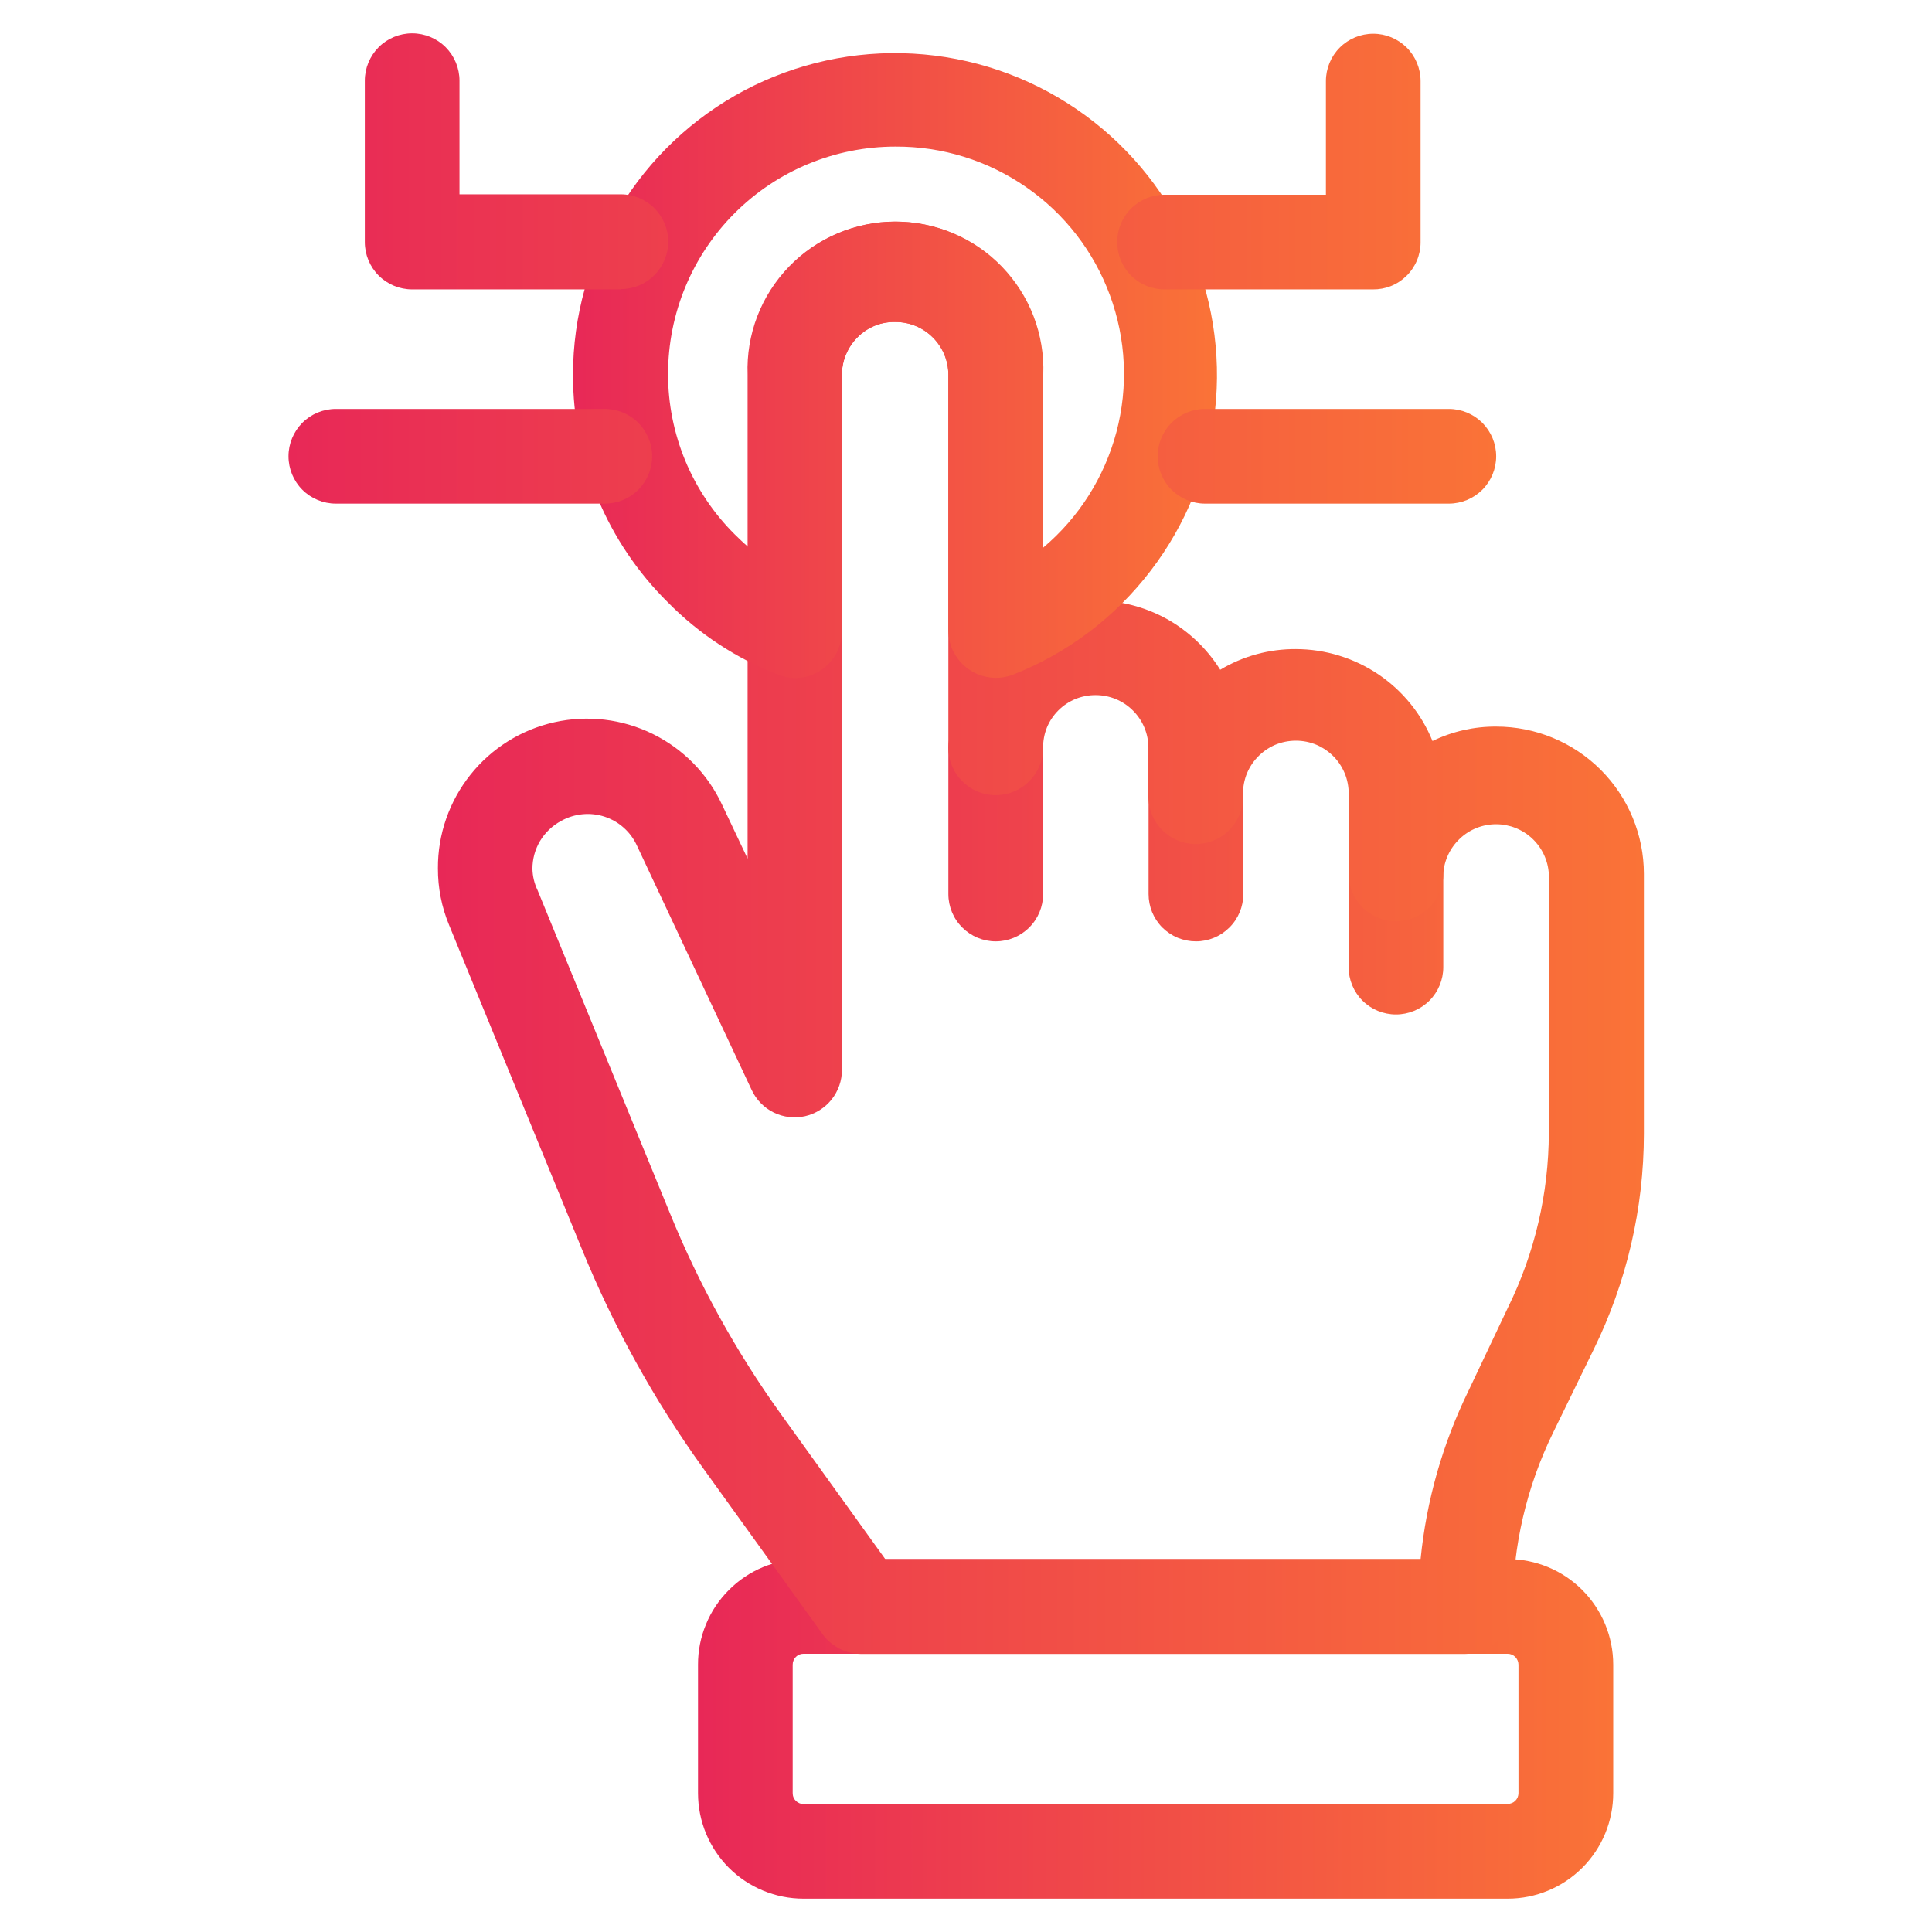 <svg width="24" height="24" viewBox="0 0 24 24" fill="none" xmlns="http://www.w3.org/2000/svg">
<path d="M18.729 23.586H9.981C9.634 23.586 9.3 23.448 9.054 23.202C8.809 22.956 8.671 22.623 8.671 22.275V20.68C8.67 20.508 8.704 20.337 8.77 20.178C8.835 20.018 8.932 19.874 9.054 19.752C9.175 19.63 9.32 19.533 9.479 19.467C9.638 19.401 9.809 19.367 9.981 19.367H18.729C19.077 19.368 19.411 19.506 19.656 19.752C19.902 19.999 20.04 20.332 20.04 20.68V22.275C20.04 22.623 19.902 22.956 19.656 23.202C19.41 23.448 19.077 23.586 18.729 23.586ZM9.981 20.544C9.963 20.544 9.946 20.547 9.929 20.554C9.913 20.561 9.898 20.571 9.886 20.584C9.873 20.596 9.863 20.611 9.857 20.628C9.85 20.645 9.847 20.662 9.847 20.68V22.275C9.847 22.293 9.85 22.311 9.857 22.327C9.863 22.343 9.873 22.358 9.886 22.371C9.898 22.383 9.913 22.393 9.929 22.4C9.946 22.407 9.963 22.41 9.981 22.409H18.729C18.765 22.409 18.799 22.395 18.824 22.37C18.849 22.345 18.863 22.311 18.863 22.275V20.68C18.863 20.644 18.849 20.61 18.824 20.584C18.799 20.559 18.765 20.544 18.729 20.544H9.981ZM12.369 11.694C12.213 11.694 12.064 11.632 11.954 11.522C11.843 11.412 11.781 11.262 11.781 11.106V9.289C11.781 9.133 11.843 8.984 11.954 8.873C12.064 8.763 12.213 8.701 12.369 8.701C12.525 8.701 12.675 8.763 12.785 8.873C12.896 8.984 12.958 9.133 12.958 9.289V11.106C12.958 11.262 12.896 11.412 12.785 11.522C12.675 11.632 12.525 11.694 12.369 11.694ZM14.857 11.694C14.779 11.694 14.703 11.679 14.631 11.65C14.559 11.62 14.495 11.577 14.44 11.523C14.385 11.468 14.342 11.403 14.312 11.331C14.283 11.26 14.268 11.183 14.268 11.106V9.289C14.268 9.133 14.33 8.984 14.441 8.873C14.551 8.763 14.7 8.701 14.857 8.701C15.012 8.701 15.162 8.763 15.272 8.873C15.383 8.984 15.445 9.133 15.445 9.289V11.106C15.445 11.262 15.383 11.412 15.272 11.522C15.162 11.632 15.012 11.694 14.857 11.694ZM17.341 12.602C17.185 12.602 17.035 12.54 16.925 12.43C16.815 12.32 16.753 12.17 16.753 12.014V10.198C16.753 10.042 16.815 9.892 16.925 9.782C17.035 9.671 17.185 9.609 17.341 9.609C17.497 9.609 17.647 9.671 17.757 9.782C17.867 9.892 17.929 10.042 17.929 10.198V12.014C17.929 12.17 17.867 12.32 17.757 12.43C17.647 12.54 17.497 12.602 17.341 12.602Z" fill="url(#paint0_linear_1115_149)"/>
<path d="M18.198 20.546H10.697C10.605 20.545 10.515 20.524 10.434 20.483C10.352 20.442 10.281 20.383 10.226 20.311L8.732 18.235C8.124 17.39 7.619 16.475 7.226 15.511L5.579 11.492C5.486 11.268 5.439 11.028 5.44 10.786C5.438 10.364 5.581 9.954 5.844 9.624C6.107 9.294 6.475 9.064 6.887 8.972C7.299 8.88 7.73 8.931 8.108 9.117C8.487 9.303 8.791 9.613 8.969 9.995L9.287 10.666V4.652C9.278 4.406 9.319 4.16 9.407 3.93C9.495 3.7 9.629 3.491 9.8 3.313C9.971 3.136 10.176 2.995 10.402 2.899C10.629 2.803 10.873 2.753 11.119 2.753C11.365 2.753 11.609 2.803 11.835 2.899C12.062 2.995 12.267 3.136 12.438 3.313C12.609 3.491 12.742 3.7 12.831 3.93C12.919 4.16 12.959 4.406 12.951 4.652V7.579C13.159 7.499 13.381 7.458 13.605 7.459C13.915 7.459 14.221 7.538 14.493 7.688C14.764 7.839 14.993 8.056 15.158 8.32C15.442 8.149 15.768 8.061 16.099 8.063C16.463 8.064 16.819 8.173 17.121 8.376C17.423 8.579 17.658 8.868 17.795 9.205C18.043 9.085 18.314 9.024 18.588 9.026C19.074 9.026 19.54 9.219 19.884 9.562C20.227 9.905 20.421 10.371 20.421 10.856V14.085C20.42 15.013 20.207 15.929 19.798 16.762L19.294 17.795C18.964 18.468 18.792 19.208 18.791 19.957C18.791 20.035 18.775 20.112 18.745 20.184C18.715 20.255 18.672 20.32 18.617 20.375C18.561 20.43 18.496 20.473 18.424 20.502C18.352 20.532 18.275 20.546 18.198 20.546ZM10.998 19.369H17.647C17.719 18.642 17.921 17.934 18.242 17.277L18.736 16.235C19.066 15.563 19.238 14.824 19.24 14.075V10.856C19.23 10.689 19.157 10.533 19.035 10.418C18.913 10.303 18.752 10.239 18.585 10.239C18.417 10.239 18.256 10.303 18.135 10.418C18.013 10.533 17.939 10.689 17.929 10.856C17.929 11.012 17.867 11.162 17.757 11.272C17.647 11.383 17.497 11.445 17.341 11.445C17.185 11.445 17.036 11.383 16.925 11.272C16.815 11.162 16.753 11.012 16.753 10.856V9.896C16.758 9.807 16.745 9.717 16.715 9.633C16.684 9.549 16.637 9.472 16.576 9.407C16.514 9.342 16.44 9.29 16.358 9.254C16.276 9.219 16.187 9.201 16.098 9.201C16.008 9.201 15.92 9.219 15.837 9.254C15.755 9.29 15.681 9.342 15.62 9.407C15.558 9.472 15.511 9.549 15.48 9.633C15.45 9.717 15.437 9.807 15.442 9.896C15.442 10.052 15.38 10.202 15.27 10.312C15.16 10.423 15.01 10.485 14.854 10.485C14.698 10.485 14.549 10.423 14.438 10.312C14.328 10.202 14.266 10.052 14.266 9.896V9.289C14.266 9.116 14.197 8.949 14.074 8.827C13.952 8.704 13.785 8.635 13.612 8.635C13.526 8.634 13.44 8.651 13.36 8.683C13.28 8.716 13.208 8.764 13.147 8.825C13.086 8.886 13.038 8.958 13.005 9.038C12.973 9.118 12.957 9.203 12.958 9.289C12.958 9.445 12.896 9.595 12.785 9.705C12.675 9.816 12.525 9.878 12.369 9.878C12.213 9.878 12.064 9.816 11.954 9.705C11.843 9.595 11.781 9.445 11.781 9.289V4.652C11.78 4.478 11.71 4.313 11.587 4.191C11.464 4.068 11.298 4 11.125 4C11.038 3.997 10.951 4.013 10.87 4.045C10.789 4.078 10.716 4.126 10.654 4.188C10.592 4.25 10.542 4.323 10.509 4.404C10.475 4.484 10.458 4.571 10.459 4.659V13.292C10.459 13.425 10.413 13.555 10.33 13.659C10.246 13.764 10.13 13.836 10 13.866C9.869 13.895 9.733 13.879 9.613 13.821C9.493 13.762 9.396 13.664 9.339 13.543L7.913 10.506C7.874 10.421 7.819 10.345 7.749 10.283C7.68 10.221 7.598 10.174 7.51 10.145C7.422 10.116 7.328 10.106 7.235 10.115C7.143 10.124 7.053 10.152 6.972 10.197C6.864 10.255 6.773 10.341 6.71 10.445C6.647 10.55 6.614 10.671 6.614 10.793C6.616 10.885 6.638 10.976 6.678 11.059L8.325 15.078C8.683 15.956 9.143 16.789 9.696 17.56L10.998 19.369Z" fill="url(#paint1_linear_1115_149)"/>
<path d="M9.882 8.424C9.81 8.423 9.738 8.409 9.671 8.383C9.153 8.184 8.683 7.876 8.294 7.48C7.921 7.111 7.625 6.671 7.423 6.186C7.221 5.701 7.117 5.181 7.118 4.656C7.118 3.929 7.317 3.216 7.693 2.593C8.068 1.971 8.606 1.462 9.249 1.122C9.892 0.783 10.616 0.625 11.342 0.666C12.068 0.707 12.769 0.944 13.37 1.354C13.971 1.763 14.449 2.329 14.752 2.99C15.056 3.651 15.174 4.382 15.093 5.104C15.012 5.827 14.736 6.514 14.293 7.091C13.851 7.669 13.26 8.115 12.584 8.381C12.494 8.415 12.398 8.428 12.303 8.416C12.208 8.405 12.117 8.371 12.039 8.317C11.96 8.264 11.895 8.191 11.85 8.107C11.805 8.022 11.782 7.928 11.781 7.833V4.652C11.78 4.478 11.71 4.313 11.587 4.191C11.464 4.068 11.298 4 11.125 4C11.038 3.998 10.951 4.013 10.87 4.045C10.789 4.078 10.716 4.126 10.654 4.188C10.592 4.25 10.542 4.323 10.509 4.404C10.475 4.485 10.458 4.571 10.459 4.659V7.835C10.46 7.989 10.399 8.138 10.291 8.248C10.184 8.358 10.037 8.421 9.882 8.424ZM11.122 1.821C10.373 1.821 9.655 2.119 9.126 2.648C8.596 3.178 8.299 3.896 8.299 4.645C8.298 5.016 8.372 5.383 8.514 5.726C8.657 6.068 8.866 6.379 9.129 6.64C9.184 6.694 9.238 6.746 9.296 6.795V4.652C9.288 4.406 9.329 4.16 9.417 3.93C9.505 3.7 9.638 3.491 9.809 3.313C9.98 3.136 10.185 2.995 10.412 2.899C10.638 2.803 10.882 2.753 11.128 2.753C11.374 2.753 11.618 2.803 11.845 2.899C12.072 2.995 12.276 3.136 12.447 3.313C12.618 3.491 12.752 3.7 12.84 3.93C12.928 4.16 12.969 4.406 12.96 4.652V6.802C13.403 6.428 13.72 5.927 13.869 5.366C14.017 4.805 13.989 4.213 13.788 3.668C13.588 3.124 13.225 2.655 12.748 2.325C12.271 1.994 11.705 1.818 11.125 1.821H11.122Z" fill="url(#paint2_linear_1115_149)"/>
<path d="M17.998 6.256H14.969C14.813 6.256 14.664 6.194 14.553 6.084C14.443 5.974 14.381 5.824 14.381 5.668C14.381 5.512 14.443 5.363 14.553 5.252C14.664 5.142 14.813 5.08 14.969 5.08H17.998C18.154 5.08 18.303 5.142 18.414 5.252C18.524 5.363 18.586 5.512 18.586 5.668C18.586 5.824 18.524 5.974 18.414 6.084C18.303 6.194 18.154 6.256 17.998 6.256ZM17.054 3.595H14.466C14.31 3.595 14.16 3.533 14.05 3.423C13.94 3.313 13.878 3.163 13.878 3.007C13.878 2.851 13.94 2.701 14.05 2.591C14.16 2.481 14.31 2.419 14.466 2.419H16.471V1.007C16.471 0.851 16.533 0.701 16.643 0.591C16.753 0.481 16.903 0.419 17.059 0.419C17.215 0.419 17.364 0.481 17.475 0.591C17.585 0.701 17.647 0.851 17.647 1.007V3.012C17.647 3.089 17.631 3.166 17.601 3.237C17.571 3.308 17.527 3.373 17.472 3.427C17.417 3.481 17.352 3.524 17.28 3.553C17.208 3.582 17.131 3.596 17.054 3.595ZM7.513 6.256H4.172C4.016 6.256 3.866 6.194 3.756 6.084C3.646 5.974 3.584 5.824 3.584 5.668C3.584 5.512 3.646 5.363 3.756 5.252C3.866 5.142 4.016 5.08 4.172 5.08H7.513C7.669 5.08 7.819 5.142 7.929 5.252C8.039 5.363 8.101 5.512 8.101 5.668C8.101 5.824 8.039 5.974 7.929 6.084C7.819 6.194 7.669 6.256 7.513 6.256ZM7.708 3.595H5.12C4.964 3.595 4.814 3.533 4.704 3.423C4.594 3.313 4.532 3.163 4.532 3.007V1.002C4.532 0.846 4.594 0.697 4.704 0.586C4.814 0.476 4.964 0.414 5.12 0.414C5.276 0.414 5.426 0.476 5.536 0.586C5.646 0.697 5.708 0.846 5.708 1.002V2.414H7.713C7.869 2.414 8.019 2.476 8.129 2.586C8.239 2.697 8.301 2.846 8.301 3.002C8.301 3.158 8.239 3.308 8.129 3.418C8.019 3.529 7.869 3.591 7.713 3.591L7.708 3.595Z" fill="url(#paint3_linear_1115_149)"/>
<defs>
<linearGradient id="paint0_linear_1115_149" x1="8.671" y1="16.143" x2="20.04" y2="16.143" gradientUnits="userSpaceOnUse">
<stop stop-color="#E82857"/>
<stop offset="1" stop-color="#FA7337"/>
</linearGradient>
<linearGradient id="paint1_linear_1115_149" x1="5.44" y1="11.649" x2="20.421" y2="11.649" gradientUnits="userSpaceOnUse">
<stop stop-color="#E82857"/>
<stop offset="1" stop-color="#FA7337"/>
</linearGradient>
<linearGradient id="paint2_linear_1115_149" x1="7.118" y1="4.541" x2="15.118" y2="4.541" gradientUnits="userSpaceOnUse">
<stop stop-color="#E82857"/>
<stop offset="1" stop-color="#FA7337"/>
</linearGradient>
<linearGradient id="paint3_linear_1115_149" x1="3.584" y1="3.335" x2="18.586" y2="3.335" gradientUnits="userSpaceOnUse">
<stop stop-color="#E82857"/>
<stop offset="1" stop-color="#FA7337"/>
</linearGradient>
</defs>
</svg>
